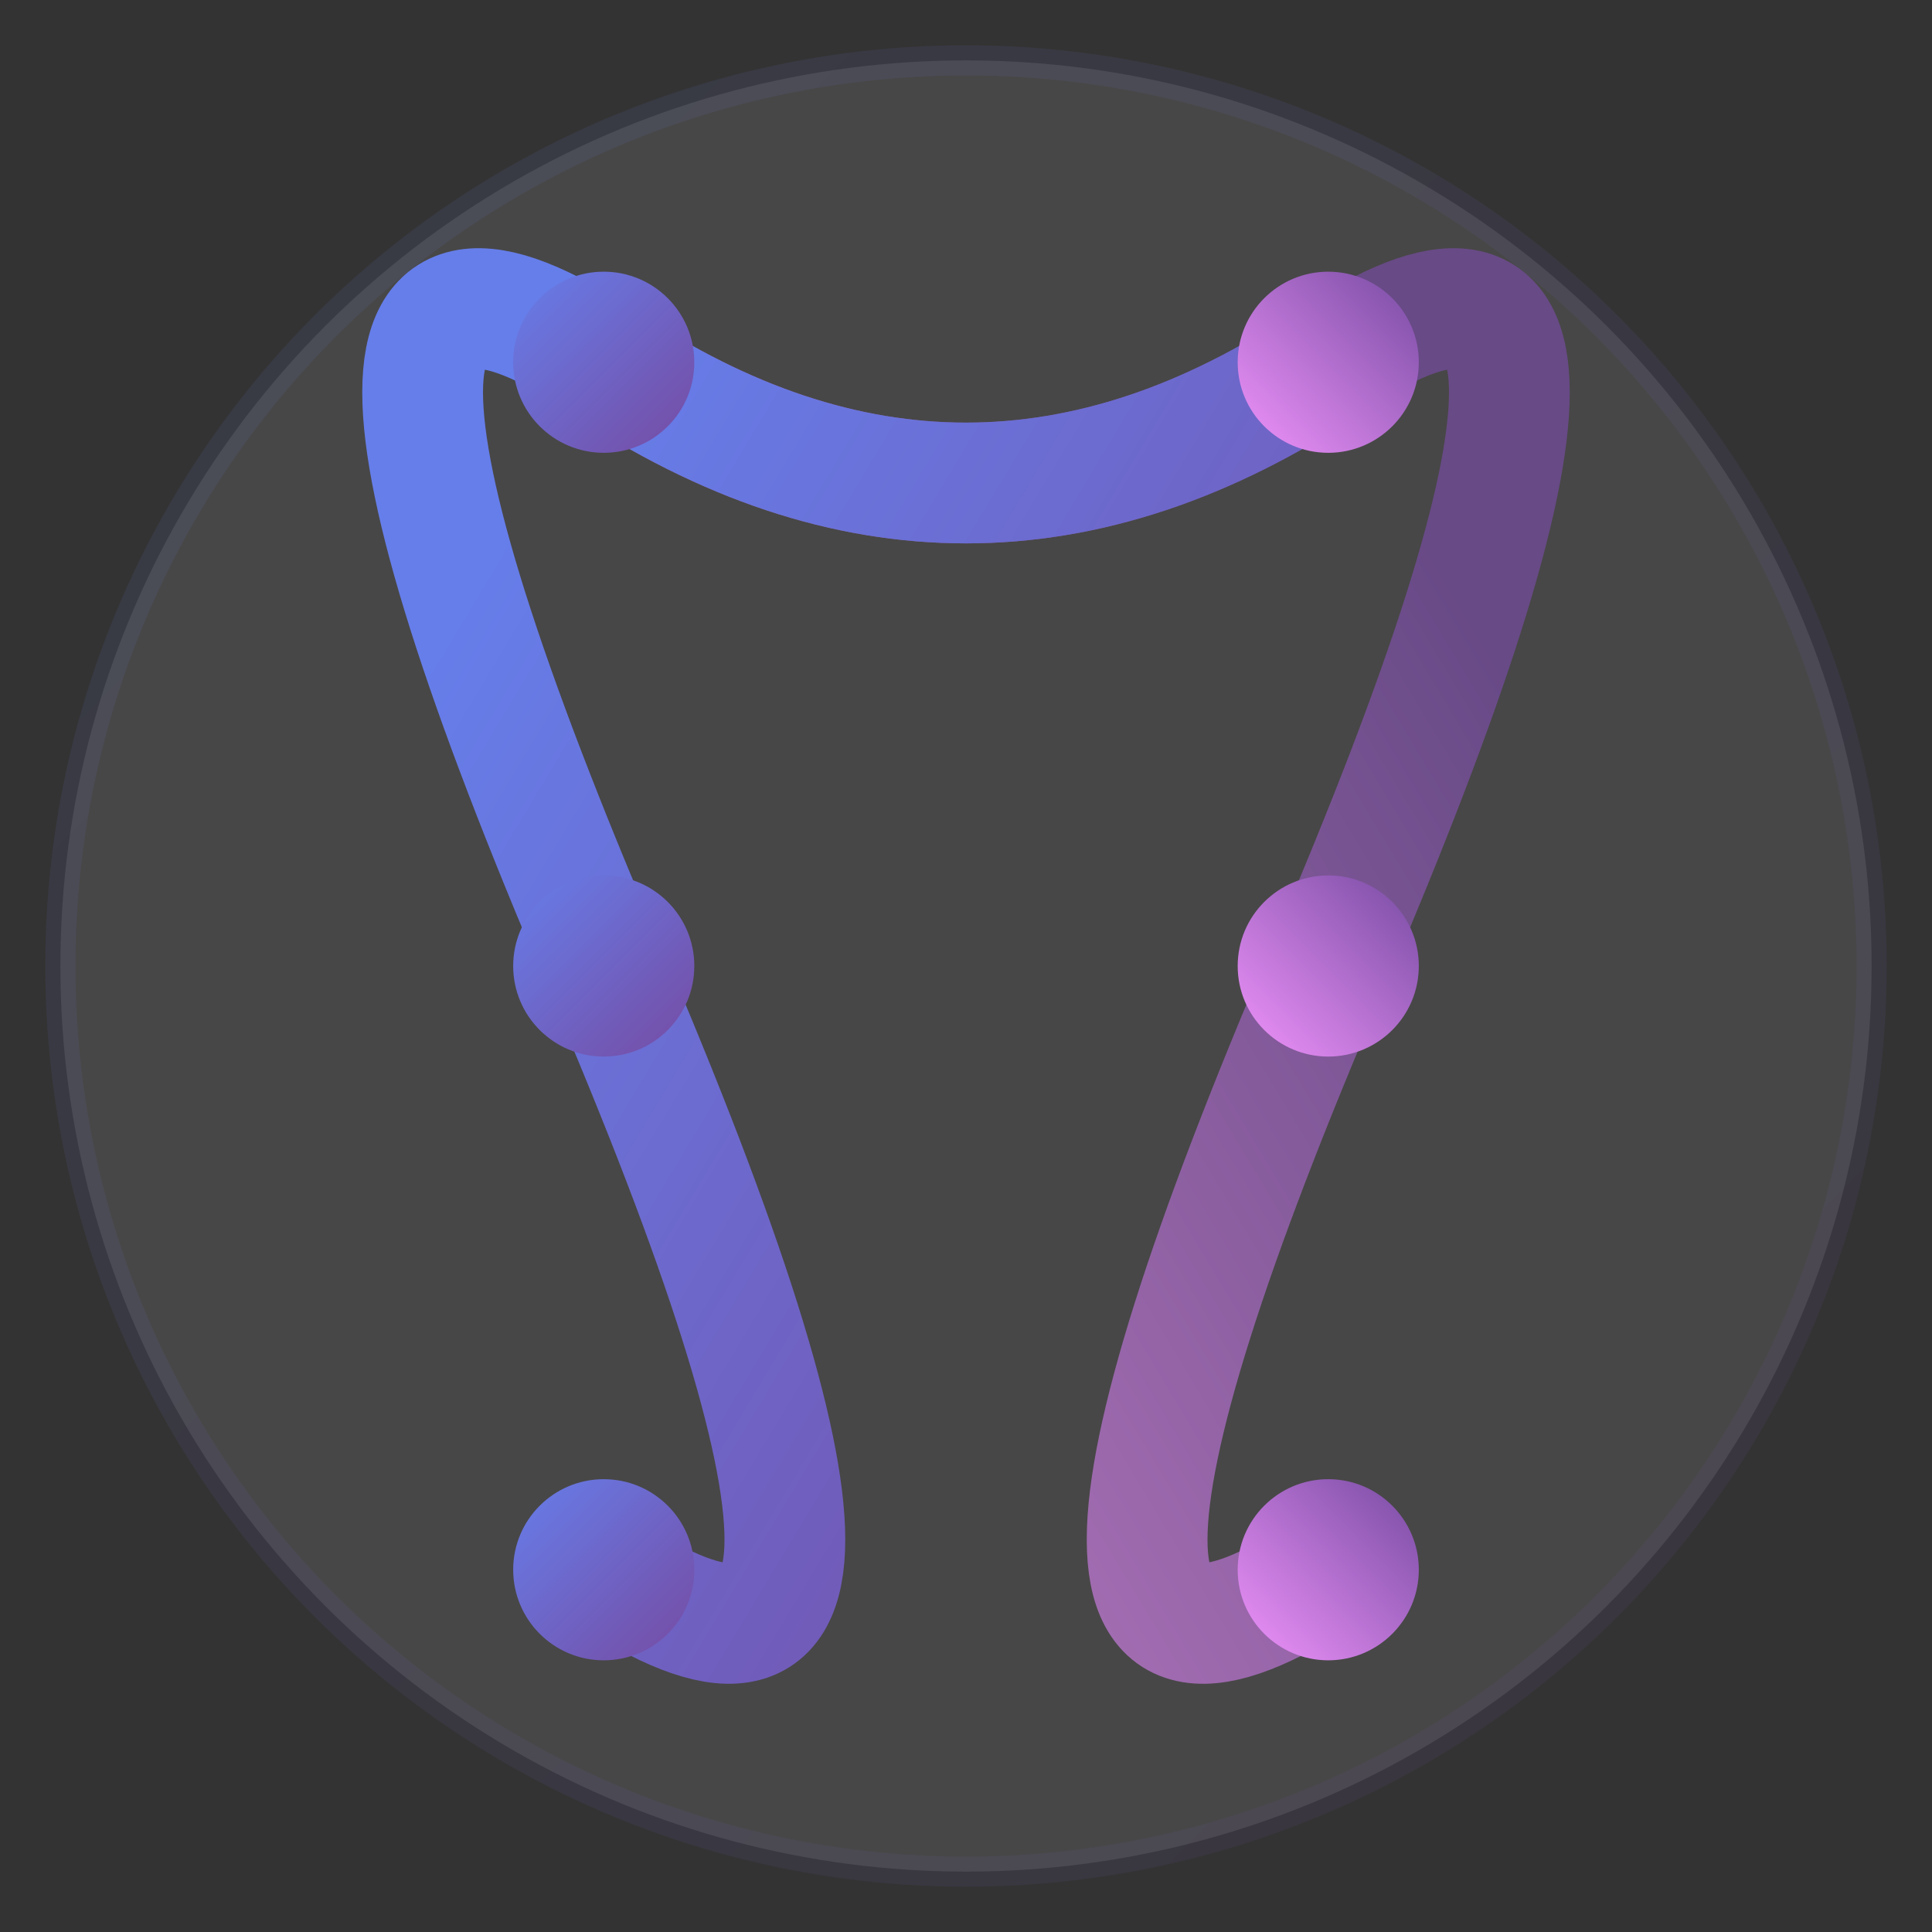 <svg xmlns="http://www.w3.org/2000/svg" viewBox="0 0 64 64" width="64" height="64">
  <rect x="0" y="0" width="64" height="64" fill="#333333" stroke="none"/>
  <defs>
    <linearGradient id="helixGradient" x1="0%" y1="0%" x2="100%" y2="100%">
      <stop offset="0%" style="stop-color:#667eea;stop-opacity:1" />
      <stop offset="100%" style="stop-color:#764ba2;stop-opacity:1" />
    </linearGradient>
    <linearGradient id="helixGradient2" x1="100%" y1="0%" x2="0%" y2="100%">
      <stop offset="0%" style="stop-color:#764ba2;stop-opacity:1" />
      <stop offset="100%" style="stop-color:#f093fb;stop-opacity:1" />
    </linearGradient>
  </defs>
  
  <!-- Background circle -->
  <circle cx="32" cy="32" r="30" fill="white" stroke="url(#helixGradient)" stroke-width="1" opacity="0.1"/>
  
  <!-- Helix structure -->
  <!-- Back strand -->
  <path d="M 20 12 Q 32 20, 44 12 T 44 32 T 44 52" 
        fill="none" 
        stroke="url(#helixGradient2)" 
        stroke-width="4" 
        stroke-linecap="round"
        opacity="0.7"/>
  
  <!-- Front strand -->
  <path d="M 44 12 Q 32 20, 20 12 T 20 32 T 20 52" 
        fill="none" 
        stroke="url(#helixGradient)" 
        stroke-width="4" 
        stroke-linecap="round"/>
  
  <!-- Connection bars -->
  <line x1="20" y1="12" x2="44" y2="12" stroke="url(#helixGradient)" stroke-width="2" opacity="0.5"/>
  <line x1="20" y1="32" x2="44" y2="32" stroke="url(#helixGradient)" stroke-width="2" opacity="0.5"/>
  <line x1="20" y1="52" x2="44" y2="52" stroke="url(#helixGradient)" stroke-width="2" opacity="0.5"/>
  
  <!-- Highlight dots -->
  <circle cx="20" cy="12" r="3" fill="url(#helixGradient)"/>
  <circle cx="44" cy="12" r="3" fill="url(#helixGradient2)"/>
  <circle cx="20" cy="32" r="3" fill="url(#helixGradient)"/>
  <circle cx="44" cy="32" r="3" fill="url(#helixGradient2)"/>
  <circle cx="20" cy="52" r="3" fill="url(#helixGradient)"/>
  <circle cx="44" cy="52" r="3" fill="url(#helixGradient2)"/>
</svg>